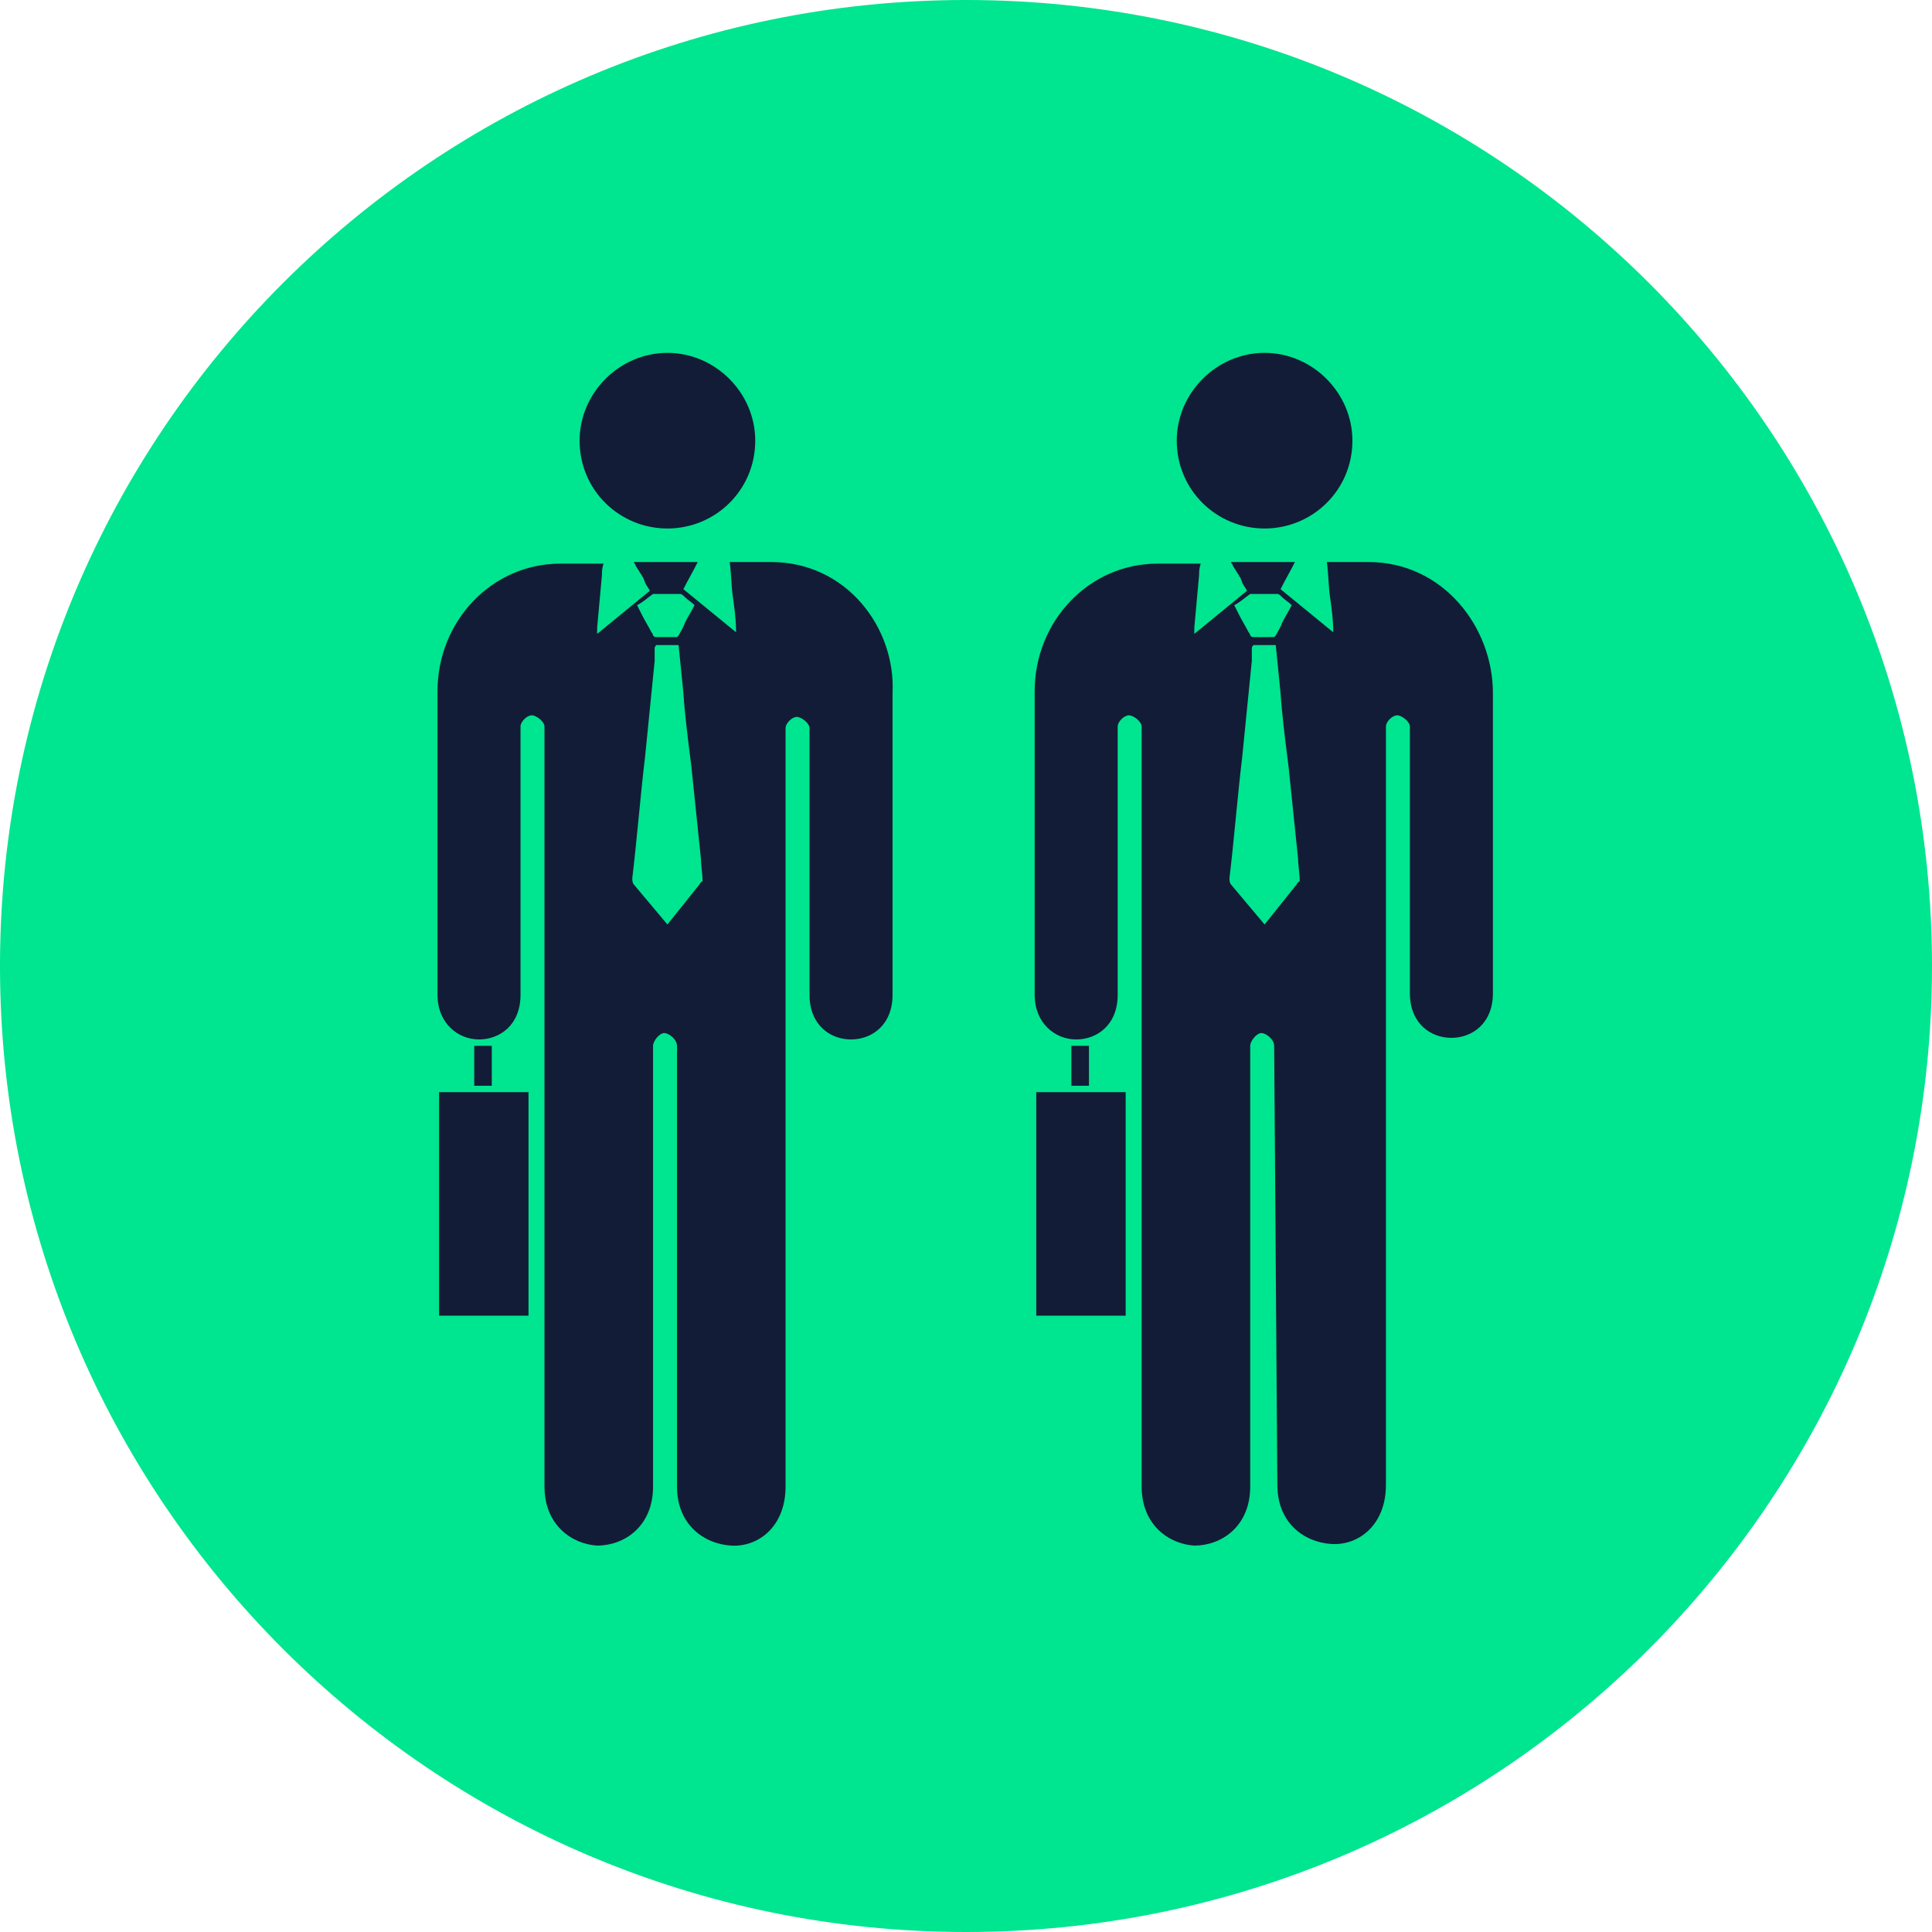 <svg width="121" height="121" viewBox="0 0 121 121" fill="none" xmlns="http://www.w3.org/2000/svg">
<g clip-path="url(#clip0_14_7454)">
<path d="M60.5 121C93.9 121 121 93.9 121 60.5C121 27.1 93.9 0 60.5 0C27.1 0 0 27.1 0 60.5C0 93.9 27.1 121 60.5 121Z" fill="#00E58F"/>
<path d="M41.8 33.1C44.8 33.1 47.3 30.7 47.3 27.6C47.3 24.6 44.8 22.1 41.8 22.1C38.8 22.1 36.3 24.6 36.3 27.6C36.3 30.7 38.8 33.1 41.8 33.1Z" fill="#121C37"/>
<path d="M48.3 35.2H45.7C45.8 35.9 45.8 36.7 45.9 37.4C46 38.1 46.1 38.8 46.1 39.6C45 38.7 43.9 37.8 42.8 36.9C43.1 36.3 43.4 35.8 43.7 35.2H39.7C39.7 35.3 39.8 35.3 39.8 35.4C39.9 35.6 40 35.7 40.1 35.9C40.2 36 40.2 36.1 40.3 36.2C40.3 36.3 40.4 36.4 40.4 36.5C40.5 36.7 40.6 36.8 40.7 37C39.6 37.9 38.5 38.8 37.4 39.7C37.4 39.6 37.4 39.5 37.4 39.3C37.5 38.2 37.6 37.1 37.7 36C37.7 35.8 37.7 35.6 37.8 35.3H35.1C30.8 35.3 27.4 38.9 27.4 43.3V62.3C27.4 64.1 28.7 65.1 30 65.1C31.3 65.1 32.6 64.2 32.6 62.3V45.5C32.6 45.2 33 44.8 33.3 44.8C33.6 44.8 34.1 45.2 34.1 45.5V93.1C34.1 95.5 35.8 96.7 37.4 96.8C39.1 96.8 40.9 95.6 40.9 93.1V65.5C40.9 65.2 41.3 64.7 41.6 64.7C41.9 64.7 42.4 65.1 42.4 65.5V93.1C42.4 95.5 44.1 96.7 45.8 96.8C47.5 96.9 49.2 95.6 49.2 93.1V45.6C49.2 45.3 49.6 44.9 49.9 44.9C50.2 44.9 50.7 45.3 50.7 45.6V62.3C50.7 64.2 52 65.1 53.3 65.1C54.6 65.1 55.9 64.2 55.9 62.3V43.4C56.1 39.3 53 35.2 48.3 35.2ZM40.9 37.2H41C41.3 37.2 41.5 37.2 41.8 37.2C42.1 37.2 42.3 37.2 42.6 37.2C42.7 37.2 42.8 37.3 42.9 37.4C43.1 37.6 43.3 37.7 43.5 37.9C43.3 38.3 43.1 38.6 42.9 39C42.8 39.3 42.6 39.6 42.5 39.8L42.4 39.9C42 39.9 41.5 39.9 41.1 39.9C41 39.9 41 39.9 40.9 39.8C40.9 39.7 40.8 39.6 40.8 39.6C40.6 39.2 40.4 38.9 40.2 38.5C40.1 38.3 40 38.1 39.9 37.9C40.3 37.7 40.6 37.4 40.9 37.2ZM43.8 55.4L41.8 57.9L39.7 55.4C39.6 55.3 39.6 55.1 39.6 55C39.9 52.5 40.1 49.9 40.4 47.4C40.6 45.4 40.8 43.4 41 41.4C41 41.2 41 40.9 41 40.6C41 40.5 41.1 40.4 41.1 40.4C41.6 40.4 42 40.4 42.5 40.4C42.6 41.4 42.7 42.4 42.8 43.4C42.9 44.9 43.1 46.4 43.3 48C43.5 49.9 43.7 51.9 43.9 53.8C43.9 54.2 44 54.7 44 55.2C44 55.2 43.9 55.2 43.8 55.4Z" fill="#121C37"/>
<path d="M33.1 68.4H27.5V82.4H33.1V68.4Z" fill="#121C37"/>
<path d="M30.8 65.5H29.7V68H30.8V65.5Z" fill="#121C37"/>
<path d="M79.2 33.1C82.2 33.1 84.7 30.7 84.7 27.6C84.7 24.6 82.2 22.1 79.2 22.1C76.2 22.1 73.7 24.6 73.7 27.6C73.7 30.7 76.2 33.1 79.2 33.1Z" fill="#121C37"/>
<path d="M85.7 35.2H83.1C83.2 35.9 83.2 36.7 83.3 37.4C83.4 38.1 83.5 38.8 83.5 39.6C82.4 38.7 81.3 37.8 80.2 36.9C80.5 36.3 80.8 35.8 81.1 35.2H77.1C77.1 35.3 77.2 35.3 77.2 35.4C77.3 35.6 77.4 35.7 77.5 35.9C77.6 36 77.6 36.1 77.7 36.2C77.7 36.3 77.8 36.4 77.8 36.5C77.9 36.7 78 36.8 78.1 37C77 37.9 75.9 38.8 74.8 39.7C74.8 39.6 74.8 39.5 74.8 39.3C74.9 38.2 75 37.1 75.1 36C75.1 35.8 75.1 35.6 75.2 35.3H72.5C68.2 35.3 64.8 38.9 64.8 43.3V62.3C64.8 64.1 66.1 65.1 67.4 65.1C68.7 65.1 70 64.2 70 62.3V45.5C70 45.2 70.4 44.8 70.7 44.8C71 44.8 71.5 45.2 71.5 45.5V93.1C71.5 95.5 73.2 96.7 74.8 96.8C76.5 96.8 78.3 95.6 78.3 93.1V65.5C78.3 65.2 78.7 64.7 79 64.7C79.3 64.7 79.8 65.1 79.8 65.5L80 93C80 95.4 81.7 96.6 83.4 96.7C85.1 96.8 86.8 95.5 86.8 93V45.5C86.8 45.2 87.2 44.8 87.5 44.8C87.8 44.8 88.3 45.2 88.3 45.5V62.2C88.3 64.1 89.6 65 90.9 65C92.2 65 93.5 64.1 93.5 62.2V43.4C93.5 39.3 90.4 35.2 85.7 35.2ZM78.3 37.2H78.4C78.7 37.2 78.9 37.2 79.2 37.2C79.5 37.2 79.7 37.2 80 37.2C80.1 37.2 80.2 37.3 80.3 37.4C80.5 37.6 80.7 37.7 80.9 37.9C80.7 38.3 80.5 38.6 80.3 39C80.2 39.3 80 39.6 79.9 39.8L79.8 39.9C79.4 39.9 78.9 39.9 78.5 39.9C78.4 39.9 78.4 39.9 78.3 39.8C78.3 39.7 78.2 39.6 78.2 39.6C78 39.2 77.8 38.9 77.6 38.5C77.5 38.3 77.4 38.1 77.3 37.9C77.7 37.7 78 37.4 78.3 37.2ZM81.2 55.4L79.2 57.9L77.1 55.4C77 55.3 77 55.1 77 55C77.3 52.5 77.5 49.9 77.8 47.4C78 45.4 78.2 43.4 78.4 41.4C78.4 41.2 78.4 40.9 78.4 40.6C78.4 40.5 78.5 40.4 78.5 40.4C79 40.4 79.4 40.4 79.9 40.4C80 41.4 80.1 42.4 80.2 43.4C80.3 44.9 80.5 46.4 80.7 48C80.9 49.9 81.1 51.9 81.3 53.8C81.3 54.2 81.4 54.7 81.4 55.2C81.4 55.2 81.3 55.2 81.2 55.4Z" fill="#121C37"/>
<path d="M70.5 68.4H64.9V82.4H70.5V68.4Z" fill="#121C37"/>
<path d="M68.2 65.5H67.1V68H68.2V65.5Z" fill="#121C37"/>
</g>
<defs>
<clipPath id="clip0_14_7454">
<rect width="121" height="121" fill="white"/>
</clipPath>
</defs>
</svg>
